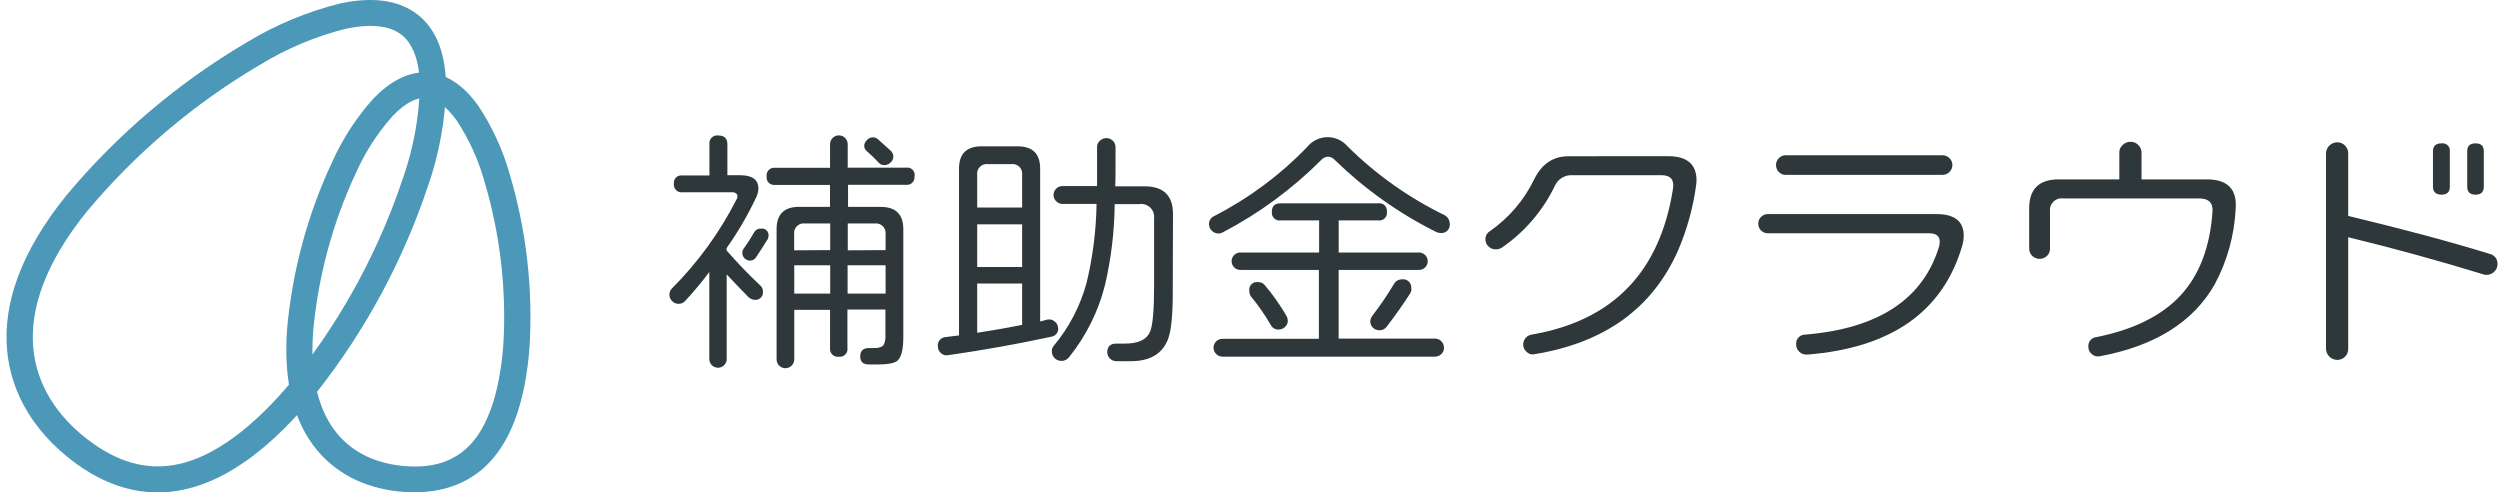<svg width="132" height="26" viewBox="0 0 132 26" fill="none" xmlns="http://www.w3.org/2000/svg">
<path fill-rule="evenodd" clip-rule="evenodd" d="M13.715 3.428C10.257 5.464 7.174 8.077 4.599 11.154C2.303 13.988 1.582 16.404 1.756 18.362C1.929 20.321 3.011 21.95 4.578 23.167C6.145 24.384 7.753 24.892 9.496 24.491C11.239 24.091 13.332 22.698 15.661 19.827C18.127 16.69 20.032 13.149 21.291 9.363C21.831 7.817 22.127 6.196 22.17 4.558C22.152 3.198 21.796 2.304 21.198 1.835C20.6 1.365 19.635 1.237 18.28 1.512C16.67 1.915 15.13 2.561 13.715 3.428V3.428ZM17.984 0.178C19.5 -0.145 20.974 -0.076 22.059 0.776C23.145 1.628 23.533 3.025 23.554 4.549C23.514 6.333 23.196 8.1 22.61 9.785C21.297 13.731 19.312 17.42 16.741 20.688V20.688C14.325 23.678 12.025 25.32 9.807 25.828C7.544 26.348 5.502 25.651 3.708 24.243C1.914 22.835 0.59 20.895 0.374 18.482C0.159 16.069 1.071 13.319 3.514 10.305C6.196 7.096 9.408 4.37 13.012 2.247C14.555 1.308 16.231 0.611 17.984 0.178V0.178Z" fill="#4B98B9"/>
<path fill-rule="evenodd" clip-rule="evenodd" d="M18.803 9.109C17.568 11.747 16.802 14.579 16.536 17.48C16.339 20.114 16.916 21.833 17.813 22.907C18.71 23.98 19.999 24.509 21.434 24.614C22.869 24.718 23.996 24.369 24.842 23.466C25.688 22.563 26.373 20.894 26.576 18.212C26.749 15.308 26.414 12.395 25.587 9.605C25.268 8.457 24.773 7.366 24.119 6.37C23.544 5.566 22.991 5.222 22.51 5.174C22.029 5.126 21.431 5.401 20.743 6.113C19.946 7.005 19.291 8.016 18.803 9.109ZM19.735 5.186C20.54 4.355 21.529 3.745 22.612 3.826C23.694 3.906 24.585 4.651 25.255 5.587C25.994 6.702 26.555 7.925 26.917 9.213C27.793 12.163 28.146 15.243 27.96 18.314C27.748 21.131 27.04 23.125 25.868 24.387C24.696 25.648 23.063 26.097 21.335 25.974C19.607 25.852 17.933 25.2 16.743 23.771C15.553 22.341 14.949 20.246 15.158 17.378C15.432 14.311 16.242 11.316 17.55 8.528C18.1 7.306 18.837 6.177 19.735 5.183V5.186Z" fill="#4B98B9"/>
<path d="M40.283 15.387C40.291 15.448 40.285 15.51 40.265 15.568C40.245 15.626 40.212 15.679 40.168 15.722C40.124 15.765 40.071 15.797 40.013 15.816C39.954 15.834 39.892 15.839 39.832 15.83C39.714 15.817 39.603 15.767 39.515 15.686C39.431 15.603 39.237 15.387 38.938 15.088L38.37 14.49V18.993C38.36 19.108 38.308 19.216 38.223 19.294C38.138 19.373 38.026 19.416 37.911 19.416C37.795 19.416 37.684 19.373 37.599 19.294C37.514 19.216 37.461 19.108 37.452 18.993V14.362C37.054 14.893 36.629 15.403 36.178 15.89C36.134 15.938 36.08 15.977 36.02 16.003C35.947 16.035 35.868 16.048 35.789 16.041C35.71 16.035 35.633 16.009 35.567 15.966C35.5 15.923 35.445 15.865 35.406 15.796C35.367 15.727 35.346 15.649 35.344 15.57C35.342 15.509 35.352 15.447 35.374 15.39C35.395 15.332 35.429 15.279 35.473 15.235C36.852 13.854 38.005 12.265 38.89 10.526C38.918 10.485 38.934 10.438 38.936 10.389C38.939 10.34 38.928 10.291 38.905 10.248C38.872 10.211 38.83 10.183 38.782 10.166C38.736 10.149 38.685 10.145 38.636 10.152H36.041C35.979 10.161 35.917 10.156 35.858 10.137C35.799 10.118 35.745 10.086 35.7 10.043C35.656 10 35.622 9.947 35.601 9.889C35.58 9.831 35.573 9.768 35.58 9.707C35.572 9.646 35.578 9.584 35.598 9.526C35.618 9.468 35.651 9.415 35.695 9.372C35.739 9.329 35.792 9.297 35.851 9.279C35.909 9.26 35.971 9.255 36.032 9.264H37.458V7.614C37.449 7.551 37.456 7.487 37.476 7.427C37.496 7.366 37.531 7.312 37.576 7.267C37.621 7.222 37.676 7.189 37.737 7.169C37.797 7.149 37.861 7.144 37.924 7.153C38.244 7.153 38.406 7.306 38.406 7.614V9.252H39.081C39.724 9.252 40.044 9.488 40.044 9.961C40.036 10.141 39.986 10.317 39.901 10.475C39.464 11.393 38.95 12.271 38.364 13.1V13.223C38.924 13.87 39.518 14.488 40.143 15.073C40.188 15.113 40.225 15.162 40.25 15.217C40.275 15.272 40.286 15.333 40.283 15.393V15.387ZM40.51 12.664C40.349 12.933 40.146 13.241 39.913 13.594C39.879 13.647 39.831 13.69 39.775 13.719C39.717 13.748 39.654 13.762 39.59 13.761C39.486 13.756 39.388 13.714 39.315 13.641C39.241 13.571 39.198 13.474 39.195 13.372C39.19 13.293 39.209 13.215 39.252 13.148C39.461 12.86 39.654 12.561 39.829 12.251C39.864 12.191 39.916 12.142 39.979 12.11C40.041 12.078 40.112 12.065 40.182 12.072C40.235 12.063 40.289 12.068 40.341 12.084C40.392 12.1 40.439 12.129 40.478 12.166C40.517 12.204 40.546 12.25 40.563 12.301C40.581 12.352 40.586 12.407 40.579 12.46C40.577 12.529 40.557 12.595 40.522 12.655L40.51 12.664ZM48.284 9.3C48.293 9.362 48.288 9.425 48.269 9.484C48.25 9.544 48.217 9.598 48.173 9.642C48.129 9.687 48.076 9.72 48.017 9.74C47.957 9.76 47.894 9.766 47.833 9.758H44.777V10.924H46.499C47.296 10.924 47.695 11.316 47.695 12.102V17.812C47.695 18.44 47.596 18.85 47.396 19.035C47.252 19.172 46.897 19.244 46.323 19.244H45.871C45.572 19.244 45.42 19.101 45.42 18.814C45.42 18.527 45.569 18.38 45.871 18.377H46.17C46.423 18.377 46.588 18.317 46.663 18.198C46.737 18.032 46.767 17.849 46.75 17.669V16.344H44.744V18.377C44.753 18.439 44.747 18.502 44.728 18.561C44.708 18.62 44.675 18.674 44.632 18.718C44.588 18.762 44.535 18.796 44.476 18.816C44.417 18.836 44.354 18.843 44.292 18.835C44.23 18.844 44.166 18.839 44.106 18.819C44.046 18.799 43.991 18.766 43.946 18.722C43.9 18.678 43.866 18.623 43.845 18.564C43.825 18.504 43.818 18.44 43.826 18.377V16.362H41.937V18.975C41.937 19.099 41.887 19.218 41.8 19.305C41.712 19.392 41.594 19.442 41.47 19.442C41.346 19.442 41.228 19.392 41.14 19.305C41.053 19.218 41.004 19.099 41.004 18.975V12.099C41.004 11.311 41.402 10.919 42.2 10.921H43.823V9.764H40.932C40.87 9.772 40.806 9.766 40.747 9.746C40.687 9.726 40.633 9.692 40.589 9.647C40.545 9.603 40.512 9.548 40.493 9.488C40.473 9.429 40.468 9.365 40.478 9.303C40.47 9.242 40.477 9.18 40.497 9.122C40.517 9.064 40.551 9.012 40.595 8.969C40.639 8.926 40.692 8.894 40.751 8.875C40.809 8.856 40.871 8.851 40.932 8.861H43.826V7.614C43.826 7.49 43.875 7.372 43.963 7.284C44.05 7.197 44.169 7.147 44.292 7.147C44.416 7.147 44.535 7.197 44.622 7.284C44.71 7.372 44.759 7.49 44.759 7.614V8.852H47.839C47.9 8.841 47.964 8.846 48.023 8.865C48.083 8.884 48.137 8.917 48.181 8.961C48.226 9.005 48.259 9.059 48.278 9.119C48.298 9.178 48.303 9.241 48.293 9.303L48.284 9.3ZM43.835 13.205V11.8H42.511C42.432 11.788 42.353 11.794 42.278 11.819C42.202 11.843 42.134 11.884 42.078 11.94C42.021 11.995 41.979 12.063 41.953 12.138C41.928 12.213 41.92 12.292 41.931 12.371V13.217L43.835 13.205ZM43.835 15.501V14.006H41.937V15.501H43.835ZM46.759 13.205V12.362C46.768 12.285 46.759 12.207 46.733 12.134C46.708 12.062 46.666 11.995 46.611 11.941C46.556 11.887 46.489 11.846 46.416 11.822C46.343 11.797 46.265 11.79 46.188 11.8H44.762V13.217L46.759 13.205ZM46.759 15.501V14.006H44.753V15.501H46.759ZM47.028 7.958C47.071 7.997 47.105 8.043 47.13 8.095C47.154 8.148 47.168 8.205 47.169 8.263C47.168 8.323 47.154 8.383 47.13 8.439C47.104 8.494 47.066 8.543 47.019 8.583C46.976 8.627 46.924 8.661 46.867 8.684C46.81 8.708 46.749 8.72 46.687 8.72C46.627 8.722 46.568 8.709 46.514 8.681C46.46 8.655 46.413 8.616 46.376 8.568C46.18 8.357 45.973 8.157 45.755 7.97C45.715 7.936 45.683 7.894 45.661 7.846C45.64 7.798 45.629 7.747 45.629 7.695C45.638 7.58 45.689 7.474 45.773 7.396C45.813 7.349 45.863 7.312 45.919 7.288C45.974 7.263 46.035 7.25 46.095 7.249C46.196 7.251 46.292 7.291 46.364 7.36C46.637 7.599 46.858 7.799 47.028 7.958V7.958Z" fill="#2E3739"/>
<path d="M55.874 17.319C55.883 17.428 55.851 17.536 55.783 17.622C55.715 17.707 55.617 17.764 55.509 17.779C53.749 18.16 51.94 18.484 50.083 18.751C50.014 18.766 49.942 18.766 49.873 18.751C49.806 18.731 49.743 18.697 49.688 18.652C49.633 18.607 49.589 18.55 49.559 18.485C49.531 18.42 49.517 18.35 49.518 18.279C49.512 18.217 49.519 18.155 49.538 18.097C49.558 18.039 49.589 17.985 49.63 17.939C49.672 17.894 49.722 17.857 49.779 17.832C49.835 17.807 49.896 17.794 49.957 17.794L50.636 17.71V8.903C50.636 8.117 51.034 7.725 51.832 7.725H53.724C54.522 7.725 54.92 8.117 54.92 8.903V16.975L55.288 16.876C55.357 16.86 55.428 16.86 55.497 16.876C55.566 16.892 55.629 16.924 55.683 16.969C55.742 17.011 55.789 17.068 55.82 17.134C55.853 17.196 55.87 17.266 55.868 17.337L55.874 17.319ZM53.969 10.957V9.234C53.98 9.156 53.971 9.077 53.946 9.003C53.92 8.928 53.877 8.861 53.821 8.806C53.765 8.751 53.697 8.709 53.622 8.685C53.547 8.661 53.467 8.655 53.389 8.666H52.173C52.095 8.654 52.015 8.661 51.941 8.685C51.866 8.709 51.798 8.751 51.742 8.806C51.686 8.861 51.643 8.928 51.618 9.003C51.593 9.077 51.585 9.157 51.596 9.234V10.957H53.969ZM53.969 14.099V11.845H51.596V14.096L53.969 14.099ZM53.969 17.154V14.972H51.596V17.57C52.397 17.45 53.186 17.31 53.969 17.154ZM61.922 15.459C61.922 16.655 61.839 17.483 61.668 17.917C61.369 18.686 60.715 19.071 59.704 19.071H58.944C58.881 19.071 58.819 19.059 58.76 19.035C58.702 19.01 58.648 18.975 58.604 18.93C58.559 18.887 58.524 18.836 58.5 18.779C58.475 18.722 58.463 18.66 58.463 18.599C58.463 18.299 58.625 18.141 58.944 18.141H59.411C60.106 18.141 60.544 17.933 60.723 17.516C60.865 17.181 60.936 16.384 60.936 15.124V11.543C60.95 11.438 60.939 11.331 60.905 11.231C60.871 11.13 60.814 11.04 60.738 10.965C60.663 10.891 60.571 10.835 60.471 10.803C60.37 10.77 60.263 10.761 60.158 10.777H58.855C58.842 12.213 58.671 13.642 58.346 15.041C57.998 16.43 57.353 17.729 56.457 18.847C56.409 18.911 56.348 18.964 56.278 19.002C56.206 19.038 56.127 19.056 56.047 19.056C55.98 19.056 55.913 19.044 55.85 19.02C55.79 18.994 55.734 18.957 55.686 18.912C55.638 18.865 55.601 18.809 55.575 18.748C55.55 18.688 55.537 18.622 55.539 18.557C55.531 18.448 55.567 18.34 55.638 18.258C56.452 17.285 57.045 16.146 57.375 14.921C57.701 13.56 57.877 12.168 57.898 10.768H56.086C55.963 10.763 55.846 10.71 55.76 10.622C55.718 10.579 55.684 10.528 55.661 10.472C55.638 10.416 55.626 10.356 55.626 10.296C55.627 10.173 55.675 10.055 55.761 9.967C55.847 9.879 55.963 9.827 56.086 9.823H57.925C57.925 9.498 57.925 9.16 57.925 8.81V7.763C57.923 7.701 57.935 7.638 57.961 7.581C57.987 7.524 58.025 7.473 58.072 7.432C58.117 7.386 58.171 7.351 58.23 7.327C58.29 7.303 58.354 7.291 58.418 7.291C58.545 7.29 58.666 7.339 58.756 7.428C58.847 7.516 58.898 7.637 58.9 7.763V8.81C58.9 9.163 58.9 9.503 58.885 9.838H60.439C61.426 9.838 61.934 10.323 61.934 11.297L61.922 15.459Z" fill="#2E3739"/>
<path d="M76.546 11.8C76.557 11.867 76.551 11.936 76.53 12.001C76.509 12.066 76.473 12.125 76.425 12.174C76.378 12.223 76.319 12.26 76.254 12.282C76.19 12.304 76.121 12.311 76.053 12.302C75.974 12.301 75.896 12.282 75.826 12.245C73.861 11.265 72.059 9.986 70.486 8.454C70.44 8.4 70.384 8.357 70.321 8.325C70.257 8.294 70.189 8.276 70.118 8.272C70.046 8.277 69.975 8.298 69.91 8.331C69.846 8.364 69.788 8.41 69.742 8.466C68.216 9.99 66.468 11.273 64.557 12.272C64.488 12.311 64.409 12.331 64.33 12.329C64.2 12.327 64.075 12.274 63.983 12.182C63.937 12.138 63.901 12.085 63.875 12.027C63.85 11.968 63.837 11.905 63.837 11.841C63.831 11.752 63.854 11.663 63.903 11.587C63.951 11.511 64.02 11.449 64.103 11.411C65.933 10.474 67.595 9.239 69.021 7.757C69.148 7.6 69.307 7.472 69.488 7.384C69.669 7.295 69.868 7.246 70.07 7.242C70.271 7.238 70.472 7.279 70.656 7.36C70.841 7.442 71.005 7.563 71.138 7.715C72.636 9.202 74.368 10.432 76.265 11.357C76.347 11.399 76.416 11.463 76.466 11.54C76.515 11.618 76.543 11.707 76.546 11.8V11.8ZM76.247 18.359C76.246 18.484 76.196 18.603 76.107 18.691C76.016 18.78 75.894 18.83 75.766 18.831H64.554C64.491 18.832 64.428 18.819 64.37 18.795C64.311 18.771 64.258 18.736 64.213 18.691C64.169 18.648 64.134 18.596 64.11 18.538C64.086 18.481 64.073 18.42 64.073 18.358C64.073 18.296 64.086 18.234 64.11 18.177C64.134 18.12 64.169 18.068 64.213 18.024C64.258 17.98 64.312 17.945 64.37 17.922C64.429 17.898 64.491 17.886 64.554 17.887H69.637V14.251H65.526C65.463 14.256 65.399 14.248 65.339 14.227C65.279 14.207 65.223 14.174 65.177 14.131C65.13 14.088 65.093 14.035 65.067 13.977C65.042 13.919 65.028 13.856 65.028 13.792C65.028 13.729 65.042 13.666 65.067 13.607C65.093 13.549 65.13 13.497 65.177 13.454C65.223 13.411 65.279 13.378 65.339 13.357C65.399 13.336 65.463 13.328 65.526 13.333H69.649V11.638H67.619C67.556 11.648 67.492 11.642 67.432 11.623C67.372 11.603 67.317 11.57 67.272 11.525C67.228 11.481 67.194 11.427 67.173 11.367C67.153 11.307 67.147 11.243 67.155 11.181C67.155 10.882 67.308 10.735 67.619 10.735H72.776C72.837 10.726 72.899 10.732 72.957 10.751C73.016 10.77 73.069 10.802 73.113 10.846C73.156 10.889 73.19 10.941 73.21 11C73.23 11.058 73.236 11.12 73.228 11.181C73.237 11.242 73.232 11.305 73.213 11.365C73.194 11.424 73.161 11.478 73.117 11.523C73.073 11.567 73.019 11.601 72.96 11.621C72.901 11.641 72.838 11.647 72.776 11.638H70.683V13.333H74.887C74.95 13.328 75.014 13.336 75.074 13.357C75.134 13.378 75.189 13.411 75.236 13.454C75.283 13.497 75.32 13.549 75.346 13.607C75.371 13.666 75.385 13.729 75.385 13.792C75.385 13.856 75.371 13.919 75.346 13.977C75.32 14.035 75.283 14.088 75.236 14.131C75.189 14.174 75.134 14.207 75.074 14.227C75.014 14.248 74.95 14.256 74.887 14.251H70.68V17.878H75.763C75.826 17.877 75.887 17.889 75.945 17.913C76.003 17.936 76.056 17.971 76.1 18.015C76.144 18.059 76.18 18.111 76.204 18.169C76.228 18.226 76.241 18.288 76.241 18.35L76.247 18.359ZM67.999 16.927C67.999 16.989 67.986 17.051 67.961 17.108C67.937 17.165 67.9 17.216 67.855 17.259C67.811 17.303 67.758 17.339 67.7 17.363C67.642 17.387 67.58 17.399 67.517 17.399C67.435 17.404 67.354 17.385 67.281 17.346C67.209 17.307 67.149 17.249 67.108 17.178C66.798 16.64 66.444 16.13 66.049 15.65C65.99 15.562 65.96 15.458 65.962 15.351C65.954 15.29 65.959 15.226 65.979 15.167C65.998 15.108 66.031 15.054 66.076 15.009C66.12 14.965 66.173 14.931 66.233 14.911C66.292 14.891 66.355 14.885 66.417 14.894C66.487 14.892 66.556 14.905 66.62 14.933C66.683 14.962 66.738 15.005 66.782 15.058C67.205 15.557 67.583 16.092 67.912 16.658C67.964 16.734 67.99 16.826 67.987 16.918L67.999 16.927ZM74.525 15.247C74.525 15.335 74.501 15.421 74.454 15.495C74.154 15.976 73.739 16.562 73.21 17.259C73.165 17.317 73.107 17.363 73.041 17.394C72.975 17.425 72.903 17.44 72.83 17.438C72.703 17.438 72.581 17.389 72.489 17.301C72.445 17.257 72.41 17.205 72.385 17.147C72.361 17.09 72.349 17.028 72.349 16.966C72.358 16.866 72.392 16.771 72.447 16.688C72.864 16.148 73.249 15.584 73.598 14.999C73.639 14.924 73.698 14.862 73.771 14.818C73.844 14.775 73.926 14.751 74.011 14.75C74.078 14.739 74.147 14.743 74.212 14.764C74.277 14.784 74.337 14.819 74.386 14.867C74.435 14.914 74.472 14.973 74.494 15.037C74.516 15.101 74.523 15.17 74.513 15.238L74.525 15.247Z" fill="#2E3739"/>
<path d="M88.081 8.247C89.078 8.247 89.576 8.673 89.576 9.524C89.575 9.624 89.566 9.724 89.549 9.823C89.387 10.994 89.069 12.139 88.601 13.225C87.256 16.271 84.732 18.096 81.031 18.699C80.956 18.717 80.878 18.717 80.804 18.699C80.731 18.675 80.663 18.636 80.606 18.584C80.548 18.533 80.501 18.47 80.469 18.401C80.436 18.327 80.421 18.248 80.424 18.168C80.427 18.087 80.448 18.009 80.486 17.939C80.523 17.868 80.577 17.807 80.642 17.76C80.707 17.713 80.782 17.681 80.861 17.668C85.158 16.936 87.649 14.366 88.335 9.957C88.41 9.485 88.201 9.249 87.713 9.249H83.01C82.817 9.24 82.626 9.29 82.463 9.392C82.299 9.494 82.17 9.643 82.092 9.82C81.459 11.136 80.489 12.262 79.282 13.085C79.192 13.14 79.088 13.168 78.983 13.165C78.911 13.167 78.839 13.155 78.771 13.129C78.705 13.103 78.645 13.063 78.594 13.013C78.541 12.967 78.499 12.91 78.472 12.845C78.445 12.781 78.43 12.712 78.43 12.642C78.428 12.557 78.447 12.473 78.487 12.397C78.526 12.321 78.585 12.257 78.657 12.212C79.67 11.51 80.483 10.557 81.016 9.446C81.415 8.649 82.013 8.25 82.81 8.25L88.081 8.247Z" fill="#2E3739"/>
<path d="M95.415 18.724C95.342 18.727 95.269 18.717 95.199 18.694C95.129 18.67 95.065 18.632 95.011 18.58C94.957 18.532 94.913 18.473 94.882 18.407C94.853 18.34 94.837 18.268 94.838 18.195C94.83 18.126 94.838 18.057 94.859 17.992C94.881 17.927 94.917 17.867 94.963 17.817C95.01 17.767 95.067 17.728 95.131 17.701C95.194 17.675 95.262 17.663 95.331 17.666C99.198 17.343 101.551 15.786 102.39 12.995C102.408 12.918 102.417 12.839 102.417 12.759C102.417 12.46 102.228 12.317 101.849 12.317H93.346C93.278 12.32 93.211 12.307 93.148 12.281C93.088 12.255 93.032 12.219 92.984 12.173C92.936 12.125 92.898 12.067 92.873 12.003C92.823 11.878 92.823 11.739 92.873 11.614C92.899 11.555 92.936 11.501 92.981 11.456C93.028 11.408 93.084 11.369 93.145 11.342C93.208 11.316 93.275 11.302 93.343 11.303H102.243C103.202 11.303 103.683 11.683 103.685 12.442C103.681 12.632 103.652 12.82 103.598 13.001C102.575 16.465 99.848 18.373 95.415 18.724ZM103.087 8.708C103.087 8.777 103.074 8.845 103.048 8.908C103.022 8.974 102.982 9.033 102.931 9.082C102.881 9.131 102.821 9.17 102.755 9.196C102.689 9.223 102.619 9.235 102.548 9.234H94.296C94.227 9.237 94.158 9.225 94.093 9.198C94.029 9.172 93.971 9.132 93.923 9.082C93.874 9.033 93.837 8.975 93.812 8.911C93.786 8.848 93.773 8.78 93.773 8.711C93.773 8.643 93.786 8.576 93.812 8.514C93.839 8.453 93.876 8.397 93.923 8.349C93.971 8.299 94.029 8.259 94.093 8.233C94.158 8.206 94.227 8.194 94.296 8.197H102.548C102.619 8.195 102.689 8.207 102.755 8.233C102.82 8.259 102.879 8.298 102.928 8.349C102.978 8.394 103.018 8.449 103.045 8.511C103.072 8.573 103.086 8.64 103.087 8.708V8.708Z" fill="#2E3739"/>
<path d="M111.9 9.471V8.056C111.897 7.98 111.912 7.905 111.942 7.835C111.975 7.766 112.02 7.704 112.077 7.653C112.132 7.599 112.197 7.556 112.268 7.527C112.34 7.5 112.416 7.486 112.492 7.485C112.568 7.485 112.644 7.5 112.714 7.53C112.785 7.557 112.849 7.599 112.902 7.653C112.955 7.706 112.998 7.769 113.028 7.838C113.057 7.907 113.073 7.981 113.072 8.056V9.471H116.52C117.612 9.471 118.12 9.985 118.044 11.013C117.978 12.408 117.602 13.77 116.944 15.002C115.814 16.995 113.794 18.264 110.884 18.808C110.809 18.824 110.731 18.824 110.657 18.808C110.582 18.788 110.513 18.752 110.453 18.703C110.392 18.656 110.343 18.595 110.31 18.524C110.277 18.454 110.262 18.377 110.265 18.299C110.255 18.177 110.294 18.056 110.373 17.963C110.452 17.869 110.565 17.811 110.687 17.8C112.664 17.402 114.148 16.665 115.138 15.591C116.129 14.516 116.689 13.048 116.819 11.187C116.858 10.714 116.624 10.478 116.125 10.478H108.949C108.854 10.463 108.757 10.471 108.665 10.5C108.574 10.53 108.49 10.58 108.421 10.647C108.353 10.715 108.3 10.797 108.269 10.888C108.238 10.979 108.228 11.076 108.241 11.172V13.145C108.239 13.215 108.224 13.283 108.196 13.347C108.168 13.411 108.127 13.468 108.076 13.516C107.972 13.614 107.834 13.669 107.691 13.668C107.548 13.669 107.411 13.614 107.308 13.516C107.206 13.419 107.146 13.286 107.141 13.145V11.001C107.141 9.982 107.658 9.474 108.695 9.471H111.9Z" fill="#2E3739"/>
<path d="M131.444 13.403C131.568 13.426 131.68 13.494 131.758 13.594C131.836 13.693 131.875 13.818 131.869 13.944C131.869 14.02 131.854 14.095 131.824 14.165C131.794 14.235 131.749 14.297 131.692 14.347C131.64 14.401 131.577 14.443 131.507 14.47C131.438 14.5 131.364 14.515 131.289 14.515C131.23 14.515 131.173 14.505 131.118 14.485C128.738 13.755 126.36 13.103 123.985 12.527V18.419C123.987 18.496 123.974 18.572 123.946 18.644C123.916 18.715 123.872 18.78 123.817 18.835C123.763 18.889 123.699 18.931 123.629 18.961C123.559 18.989 123.483 19.004 123.407 19.003C123.251 19 123.101 18.938 122.989 18.829C122.879 18.72 122.816 18.574 122.812 18.419V8.096C122.816 7.942 122.879 7.795 122.989 7.686C123.101 7.577 123.251 7.515 123.407 7.513C123.484 7.513 123.561 7.528 123.632 7.558C123.702 7.587 123.765 7.631 123.817 7.686C123.871 7.74 123.914 7.804 123.943 7.874C123.973 7.944 123.987 8.02 123.985 8.096V11.402C126.924 12.106 129.411 12.773 131.444 13.403ZM129.351 9.86C129.351 10.138 129.205 10.278 128.915 10.278C128.625 10.278 128.46 10.138 128.46 9.86V8C128.46 7.701 128.613 7.569 128.915 7.569C128.974 7.561 129.034 7.566 129.09 7.584C129.147 7.602 129.198 7.634 129.241 7.675C129.283 7.717 129.315 7.768 129.334 7.825C129.354 7.881 129.359 7.941 129.351 8V9.86ZM131.145 9.86C131.145 10.138 130.999 10.278 130.709 10.278C130.419 10.278 130.269 10.138 130.269 9.86V7.985C130.269 7.707 130.416 7.569 130.709 7.569C131.002 7.569 131.145 7.707 131.145 7.985V9.86Z" fill="#2E3739"/>
</svg>
